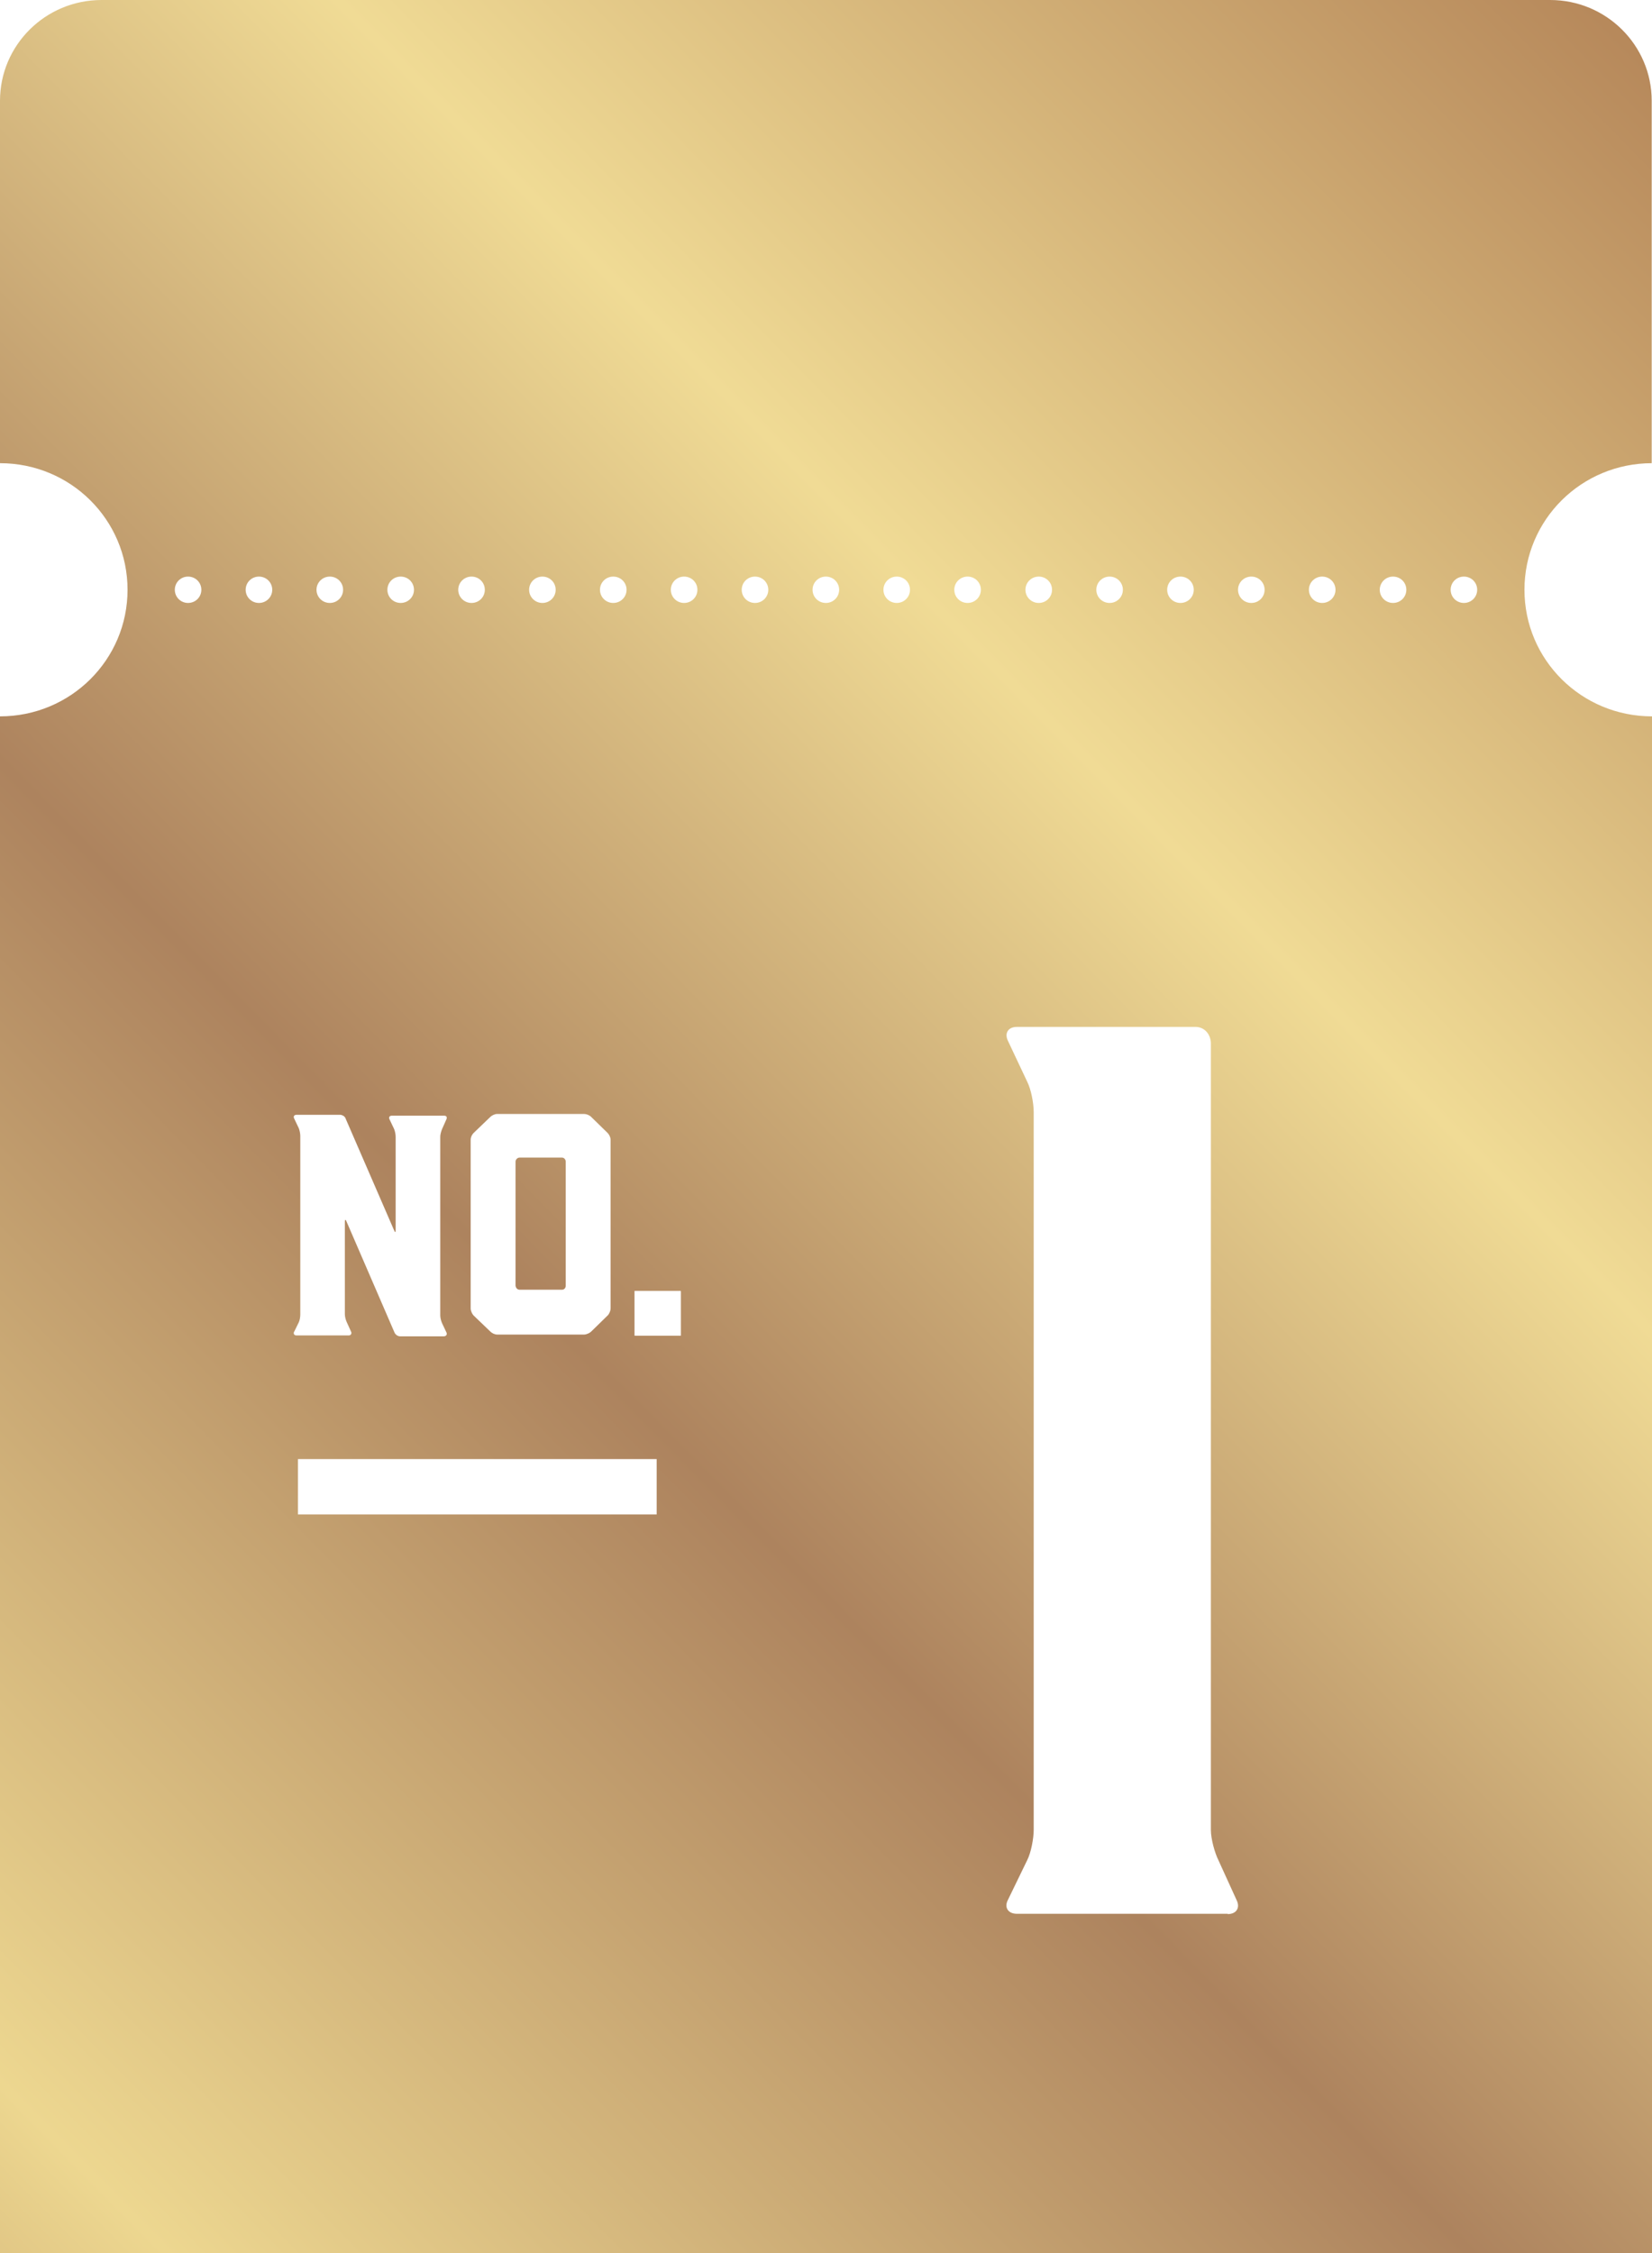 <svg width="44" height="60" viewBox="0 0 44 60" fill="none" xmlns="http://www.w3.org/2000/svg">
<g clip-path="url(#clip0_5_4233)">
<path d="M13.841 34.346H14.966C15.028 34.346 15.068 34.299 15.068 34.237V30.936C15.068 30.882 15.028 30.827 14.966 30.827H13.841C13.778 30.827 13.731 30.882 13.731 30.936V34.237C13.739 34.299 13.778 34.346 13.841 34.346Z" fill="url(#paint0_linear_5_4233)"/>
<path d="M43.992 12.335V2.684C43.992 1.202 42.781 0 41.287 0H2.705C1.211 0 0 1.202 0 2.684V12.335C1.88 12.335 3.397 13.841 3.397 15.706C3.397 17.571 1.88 19.077 0 19.077V60H44V19.077C42.12 19.077 40.603 17.571 40.603 15.706C40.603 13.841 42.12 12.335 44 12.335H43.992ZM31.441 15.355C31.637 15.355 31.795 15.511 31.795 15.706C31.795 15.901 31.637 16.057 31.441 16.057C31.244 16.057 31.087 15.901 31.087 15.706C31.087 15.511 31.244 15.355 31.441 15.355ZM29.553 15.355C29.75 15.355 29.907 15.511 29.907 15.706C29.907 15.901 29.75 16.057 29.553 16.057C29.357 16.057 29.2 15.901 29.2 15.706C29.2 15.511 29.357 15.355 29.553 15.355ZM27.666 15.355C27.863 15.355 28.02 15.511 28.02 15.706C28.02 15.901 27.863 16.057 27.666 16.057C27.47 16.057 27.312 15.901 27.312 15.706C27.312 15.511 27.47 15.355 27.666 15.355ZM16.334 15.355C16.53 15.355 16.688 15.511 16.688 15.706C16.688 15.901 16.53 16.057 16.334 16.057C16.137 16.057 15.98 15.901 15.98 15.706C15.98 15.511 16.137 15.355 16.334 15.355ZM14.447 15.355C14.643 15.355 14.8 15.511 14.8 15.706C14.8 15.901 14.643 16.057 14.447 16.057C14.25 16.057 14.093 15.901 14.093 15.706C14.093 15.511 14.25 15.355 14.447 15.355ZM13.243 29.665H15.555C15.618 29.665 15.697 29.696 15.744 29.742L16.184 30.172C16.224 30.211 16.263 30.289 16.263 30.351V34.845C16.263 34.9 16.232 34.986 16.184 35.032L15.744 35.462C15.705 35.501 15.618 35.54 15.555 35.54H13.243C13.18 35.54 13.11 35.508 13.062 35.462L12.614 35.032C12.575 34.993 12.536 34.908 12.536 34.845V30.351C12.536 30.289 12.567 30.218 12.614 30.172L13.062 29.742C13.102 29.703 13.18 29.665 13.243 29.665ZM12.559 15.355C12.756 15.355 12.913 15.511 12.913 15.706C12.913 15.901 12.756 16.057 12.559 16.057C12.363 16.057 12.205 15.901 12.205 15.706C12.205 15.511 12.363 15.355 12.559 15.355ZM10.672 15.355C10.868 15.355 11.026 15.511 11.026 15.706C11.026 15.901 10.868 16.057 10.672 16.057C10.475 16.057 10.318 15.901 10.318 15.706C10.318 15.511 10.475 15.355 10.672 15.355ZM8.784 15.355C8.981 15.355 9.138 15.511 9.138 15.706C9.138 15.901 8.981 16.057 8.784 16.057C8.588 16.057 8.43 15.901 8.43 15.706C8.43 15.511 8.588 15.355 8.784 15.355ZM5.009 16.057C4.813 16.057 4.656 15.901 4.656 15.706C4.656 15.511 4.813 15.355 5.009 15.355C5.206 15.355 5.363 15.511 5.363 15.706C5.363 15.901 5.206 16.057 5.009 16.057ZM6.897 16.057C6.7 16.057 6.543 15.901 6.543 15.706C6.543 15.511 6.7 15.355 6.897 15.355C7.093 15.355 7.251 15.511 7.251 15.706C7.251 15.901 7.093 16.057 6.897 16.057ZM7.833 35.469L7.959 35.212C7.982 35.165 7.998 35.072 7.998 35.009V30.25C7.998 30.187 7.982 30.109 7.959 30.047L7.833 29.782C7.809 29.735 7.833 29.688 7.896 29.688H9.067C9.13 29.696 9.193 29.735 9.209 29.797L10.499 32.77C10.522 32.832 10.538 32.817 10.538 32.762V30.273C10.538 30.211 10.522 30.133 10.499 30.07L10.373 29.805C10.349 29.758 10.373 29.711 10.436 29.711H11.828C11.891 29.711 11.914 29.75 11.891 29.805L11.773 30.07C11.749 30.133 11.726 30.211 11.726 30.273V35.032C11.726 35.095 11.749 35.181 11.773 35.235L11.891 35.485C11.914 35.532 11.891 35.579 11.828 35.587H10.656C10.593 35.587 10.53 35.54 10.507 35.485L9.225 32.52C9.209 32.473 9.185 32.473 9.185 32.528V35.001C9.185 35.064 9.209 35.15 9.233 35.204L9.35 35.462C9.374 35.508 9.35 35.563 9.288 35.563H7.896C7.833 35.563 7.809 35.516 7.833 35.462V35.469ZM17.49 40.33H7.935V38.856H17.49V40.33ZM18.135 35.563C18.135 35.563 18.135 35.571 18.127 35.571H16.908L16.9 35.563V34.385C16.9 34.385 16.9 34.377 16.908 34.377H18.127L18.135 34.385V35.563ZM18.221 16.057C18.025 16.057 17.867 15.901 17.867 15.706C17.867 15.511 18.025 15.355 18.221 15.355C18.418 15.355 18.575 15.511 18.575 15.706C18.575 15.901 18.418 16.057 18.221 16.057ZM20.109 16.057C19.912 16.057 19.755 15.901 19.755 15.706C19.755 15.511 19.912 15.355 20.109 15.355C20.305 15.355 20.463 15.511 20.463 15.706C20.463 15.901 20.305 16.057 20.109 16.057ZM21.996 16.057C21.799 16.057 21.642 15.901 21.642 15.706C21.642 15.511 21.799 15.355 21.996 15.355C22.193 15.355 22.35 15.511 22.35 15.706C22.35 15.901 22.193 16.057 21.996 16.057ZM23.884 16.057C23.687 16.057 23.53 15.901 23.53 15.706C23.53 15.511 23.687 15.355 23.884 15.355C24.08 15.355 24.237 15.511 24.237 15.706C24.237 15.901 24.08 16.057 23.884 16.057ZM25.771 16.057C25.574 16.057 25.417 15.901 25.417 15.706C25.417 15.511 25.574 15.355 25.771 15.355C25.968 15.355 26.125 15.511 26.125 15.706C26.125 15.901 25.968 16.057 25.771 16.057ZM32.699 50.965H27.084C26.848 50.965 26.738 50.793 26.848 50.59L27.359 49.537C27.462 49.334 27.532 48.96 27.532 48.726V29.618C27.532 29.376 27.462 29.009 27.359 28.806L26.848 27.722C26.746 27.519 26.848 27.347 27.084 27.347H31.842C32.086 27.347 32.251 27.55 32.251 27.792V48.733C32.251 48.968 32.353 49.342 32.455 49.545L32.935 50.598C33.037 50.801 32.935 50.973 32.699 50.973V50.965ZM33.328 16.057C33.132 16.057 32.974 15.901 32.974 15.706C32.974 15.511 33.132 15.355 33.328 15.355C33.525 15.355 33.682 15.511 33.682 15.706C33.682 15.901 33.525 16.057 33.328 16.057ZM35.216 16.057C35.019 16.057 34.862 15.901 34.862 15.706C34.862 15.511 35.019 15.355 35.216 15.355C35.412 15.355 35.57 15.511 35.57 15.706C35.57 15.901 35.412 16.057 35.216 16.057ZM37.103 16.057C36.907 16.057 36.749 15.901 36.749 15.706C36.749 15.511 36.907 15.355 37.103 15.355C37.3 15.355 37.457 15.511 37.457 15.706C37.457 15.901 37.3 16.057 37.103 16.057ZM38.99 16.057C38.794 16.057 38.637 15.901 38.637 15.706C38.637 15.511 38.794 15.355 38.99 15.355C39.187 15.355 39.344 15.511 39.344 15.706C39.344 15.901 39.187 16.057 38.99 16.057Z" fill="url(#paint1_linear_5_4233)"/>
</g>
<defs>
<linearGradient id="paint0_linear_5_4233" x1="-28.154" y1="73.896" x2="69.678" y2="-22.579" gradientUnits="userSpaceOnUse">
<stop stop-color="#57381D"/>
<stop offset="0.13" stop-color="#B68C5D"/>
<stop offset="0.24" stop-color="#EDD790"/>
<stop offset="0.42" stop-color="#AD835E"/>
<stop offset="0.57" stop-color="#F0DB95"/>
<stop offset="0.79" stop-color="#A7724B"/>
<stop offset="1" stop-color="#F7E59A"/>
</linearGradient>
<linearGradient id="paint1_linear_5_4233" x1="-25.354" y1="76.744" x2="72.478" y2="-19.739" gradientUnits="userSpaceOnUse">
<stop stop-color="#57381D"/>
<stop offset="0.13" stop-color="#B68C5D"/>
<stop offset="0.24" stop-color="#EDD790"/>
<stop offset="0.42" stop-color="#AD835E"/>
<stop offset="0.57" stop-color="#F0DB95"/>
<stop offset="0.79" stop-color="#A7724B"/>
<stop offset="1" stop-color="#F7E59A"/>
</linearGradient>
<clipPath id="clip0_5_4233">
<rect width="44" height="60" fill="white"/>
</clipPath>
</defs>
</svg>
